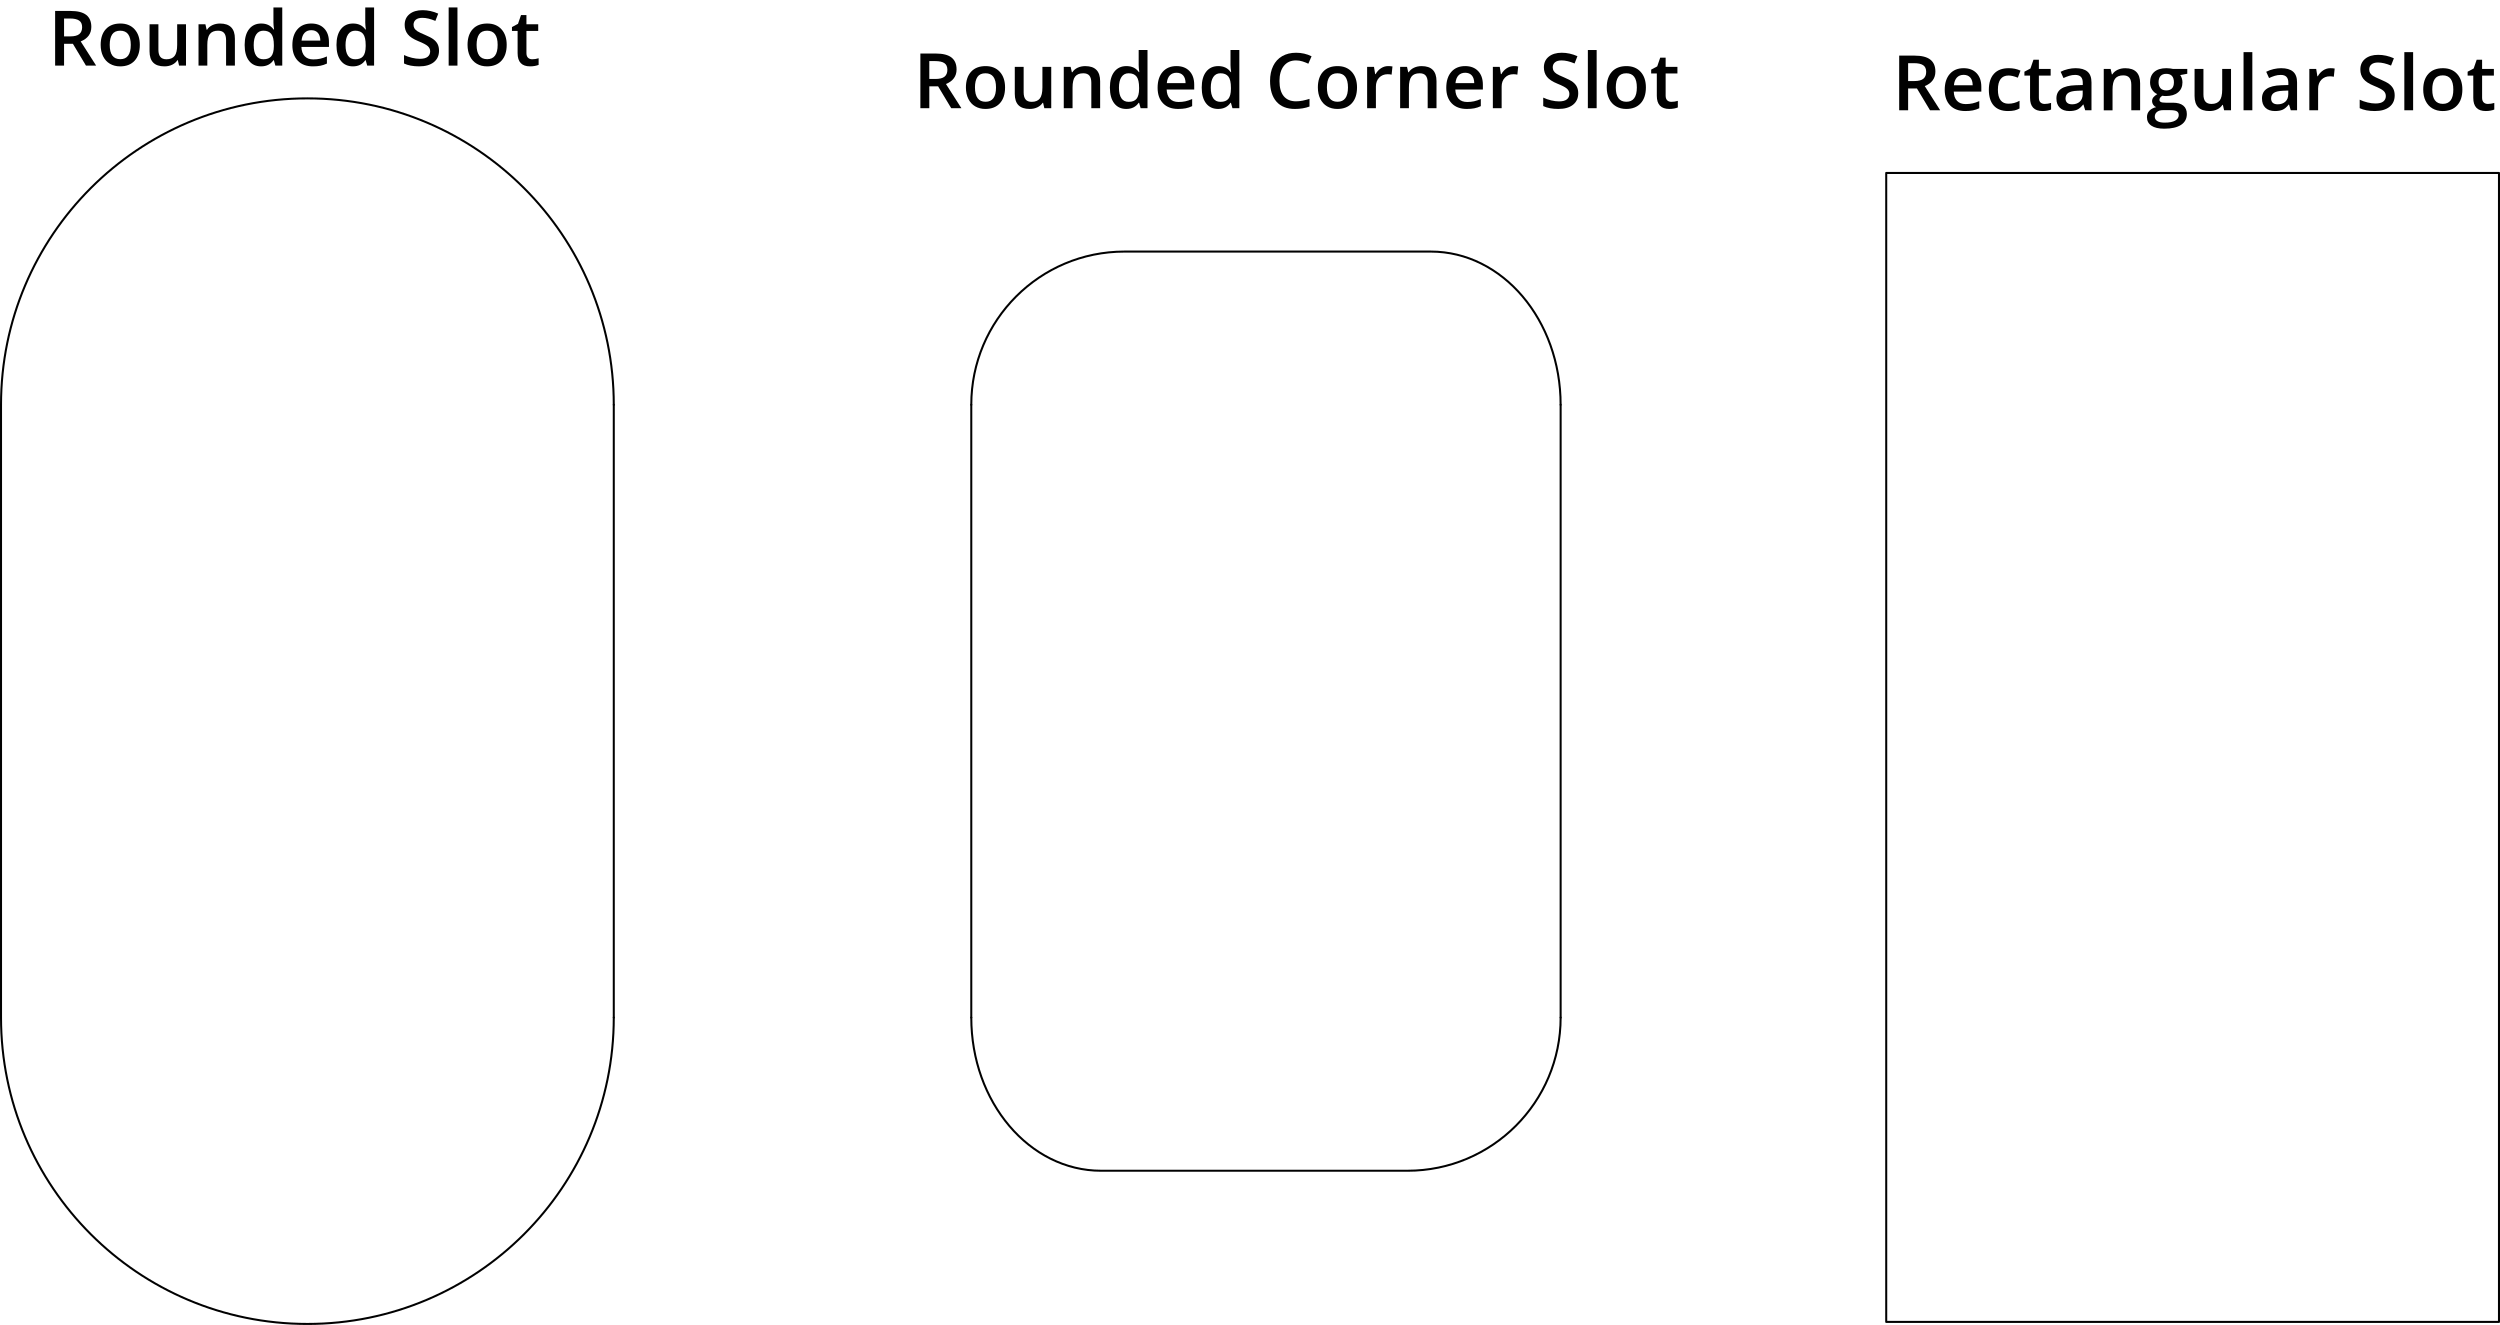 <?xml version="1.0" encoding="iso-8859-1"?>
<!-- Generator: Adobe Illustrator 15.1.0, SVG Export Plug-In . SVG Version: 6.00 Build 0)  -->
<!DOCTYPE svg PUBLIC "-//W3C//DTD SVG 1.1//EN" "http://www.w3.org/Graphics/SVG/1.1/DTD/svg11.dtd">
<svg version="1.1" id="Layer_1" xmlns="http://www.w3.org/2000/svg" xmlns:xlink="http://www.w3.org/1999/xlink" x="0px" y="0px"
	 width="391.757px" height="207.625px" viewBox="0 0 391.757 207.625" style="enable-background:new 0 0 391.757 207.625;"
	 xml:space="preserve">
<path style="fill:none;stroke:#010101;stroke-width:0.32;stroke-linecap:round;stroke-linejoin:round;stroke-miterlimit:10;" d="
	M0.16,63.429c0-26.516,21.495-48.012,48.011-48.012s48.01,21.496,48.01,48.012l0,0"/>
<line style="fill:none;stroke:#010101;stroke-width:0.32;stroke-linecap:round;stroke-linejoin:round;stroke-miterlimit:10;" x1="0.16" y1="63.429" x2="0.16" y2="159.453"/>
<line style="fill:none;stroke:#010101;stroke-width:0.32;stroke-linecap:round;stroke-linejoin:round;stroke-miterlimit:10;" x1="96.181" y1="63.429" x2="96.181" y2="159.453"/>
<g>
	<path style="fill:#010101;" d="M10.039,6.861v3.422h-1.4V1.717h2.42c1.105,0,1.924,0.207,2.455,0.621
		c0.531,0.414,0.797,1.039,0.797,1.875c0,1.066-0.555,1.826-1.664,2.279l2.42,3.791h-1.594l-2.051-3.422H10.039z M10.039,5.701
		h0.973c0.652,0,1.125-0.121,1.418-0.363s0.439-0.602,0.439-1.078c0-0.484-0.158-0.832-0.475-1.043S11.602,2.9,10.965,2.9h-0.926
		V5.701z"/>
	<path style="fill:#010101;" d="M21.91,7.031c0,1.059-0.272,1.885-0.814,2.479c-0.543,0.594-1.299,0.891-2.268,0.891
		c-0.605,0-1.141-0.137-1.605-0.41S16.4,9.324,16.15,8.813s-0.375-1.105-0.375-1.781c0-1.051,0.27-1.871,0.809-2.461
		s1.299-0.885,2.279-0.885c0.938,0,1.68,0.302,2.227,0.905S21.91,6.008,21.91,7.031z M17.193,7.031c0,1.496,0.553,2.244,1.658,2.244
		c1.094,0,1.641-0.748,1.641-2.244c0-1.48-0.551-2.221-1.652-2.221c-0.578,0-0.997,0.191-1.257,0.574S17.193,6.316,17.193,7.031z"/>
	<path style="fill:#010101;" d="M28.062,10.283l-0.193-0.85h-0.07c-0.191,0.301-0.464,0.537-0.817,0.709s-0.757,0.258-1.21,0.258
		c-0.785,0-1.371-0.195-1.758-0.586s-0.58-0.982-0.58-1.775V3.803h1.389v3.996c0,0.496,0.102,0.868,0.305,1.116
		s0.521,0.372,0.955,0.372c0.578,0,1.003-0.173,1.274-0.519s0.407-0.925,0.407-1.737V3.803h1.383v6.48H28.062z"/>
	<path style="fill:#010101;" d="M36.81,10.283h-1.383V6.299c0-0.5-0.101-0.873-0.302-1.119s-0.521-0.369-0.958-0.369
		c-0.582,0-1.008,0.172-1.277,0.516s-0.404,0.92-0.404,1.729v3.229h-1.377v-6.48h1.078l0.193,0.85h0.07
		c0.195-0.309,0.473-0.547,0.832-0.715s0.758-0.252,1.195-0.252c1.555,0,2.332,0.791,2.332,2.373V10.283z"/>
	<path style="fill:#010101;" d="M40.911,10.4c-0.809,0-1.439-0.293-1.893-0.879s-0.68-1.408-0.68-2.467
		c0-1.063,0.229-1.89,0.688-2.481s1.095-0.888,1.907-0.888c0.852,0,1.5,0.314,1.945,0.943h0.07c-0.066-0.465-0.1-0.832-0.1-1.102
		V1.166h1.383v9.117h-1.078l-0.24-0.85h-0.064C42.409,10.078,41.763,10.4,40.911,10.4z M41.28,9.287
		c0.566,0,0.979-0.159,1.236-0.478s0.391-0.835,0.398-1.55V7.066c0-0.816-0.133-1.396-0.398-1.74s-0.682-0.516-1.248-0.516
		c-0.484,0-0.857,0.196-1.119,0.589s-0.393,0.952-0.393,1.679c0,0.719,0.127,1.267,0.381,1.644S40.772,9.287,41.28,9.287z"/>
	<path style="fill:#010101;" d="M49.032,10.4c-1.008,0-1.796-0.294-2.364-0.882s-0.853-1.397-0.853-2.429
		c0-1.059,0.264-1.891,0.791-2.496s1.252-0.908,2.174-0.908c0.855,0,1.531,0.26,2.027,0.779s0.744,1.234,0.744,2.145v0.744h-4.318
		c0.02,0.629,0.189,1.112,0.51,1.45s0.771,0.507,1.354,0.507c0.383,0,0.739-0.036,1.069-0.108s0.685-0.192,1.063-0.36v1.119
		c-0.336,0.16-0.676,0.273-1.02,0.34S49.474,10.4,49.032,10.4z M48.78,4.729c-0.438,0-0.788,0.139-1.052,0.416
		s-0.421,0.682-0.472,1.213h2.941c-0.008-0.535-0.137-0.94-0.387-1.216S49.218,4.729,48.78,4.729z"/>
	<path style="fill:#010101;" d="M55.301,10.4c-0.809,0-1.439-0.293-1.893-0.879s-0.68-1.408-0.68-2.467
		c0-1.063,0.229-1.89,0.688-2.481s1.095-0.888,1.907-0.888c0.852,0,1.5,0.314,1.945,0.943h0.07c-0.066-0.465-0.1-0.832-0.1-1.102
		V1.166h1.383v9.117h-1.078l-0.24-0.85h-0.064C56.799,10.078,56.153,10.4,55.301,10.4z M55.67,9.287
		c0.566,0,0.979-0.159,1.236-0.478s0.391-0.835,0.398-1.55V7.066c0-0.816-0.133-1.396-0.398-1.74s-0.682-0.516-1.248-0.516
		c-0.484,0-0.857,0.196-1.119,0.589s-0.393,0.952-0.393,1.679c0,0.719,0.127,1.267,0.381,1.644S55.163,9.287,55.67,9.287z"/>
	<path style="fill:#010101;" d="M68.795,7.957c0,0.762-0.275,1.359-0.826,1.793s-1.311,0.65-2.279,0.65s-1.762-0.15-2.379-0.451
		V8.625c0.391,0.184,0.806,0.328,1.245,0.434s0.849,0.158,1.228,0.158c0.555,0,0.964-0.105,1.228-0.316s0.396-0.494,0.396-0.85
		c0-0.32-0.121-0.592-0.363-0.814s-0.742-0.486-1.5-0.791c-0.781-0.316-1.332-0.678-1.652-1.084s-0.48-0.895-0.48-1.465
		c0-0.715,0.254-1.277,0.762-1.688s1.189-0.615,2.045-0.615c0.82,0,1.637,0.18,2.449,0.539l-0.445,1.143
		c-0.762-0.32-1.441-0.48-2.039-0.48c-0.453,0-0.797,0.099-1.031,0.296s-0.352,0.458-0.352,0.782c0,0.223,0.047,0.413,0.141,0.571
		s0.248,0.308,0.463,0.448s0.602,0.326,1.16,0.557c0.629,0.262,1.09,0.506,1.383,0.732s0.508,0.482,0.645,0.768
		S68.795,7.57,68.795,7.957z"/>
	<path style="fill:#010101;" d="M71.684,10.283h-1.377V1.166h1.377V10.283z"/>
	<path style="fill:#010101;" d="M79.4,7.031c0,1.059-0.272,1.885-0.814,2.479c-0.543,0.594-1.299,0.891-2.268,0.891
		c-0.605,0-1.141-0.137-1.605-0.41s-0.822-0.666-1.072-1.178s-0.375-1.105-0.375-1.781c0-1.051,0.27-1.871,0.809-2.461
		s1.299-0.885,2.279-0.885c0.938,0,1.68,0.302,2.227,0.905S79.4,6.008,79.4,7.031z M74.684,7.031c0,1.496,0.553,2.244,1.658,2.244
		c1.094,0,1.641-0.748,1.641-2.244c0-1.48-0.551-2.221-1.652-2.221c-0.578,0-0.997,0.191-1.257,0.574S74.684,6.316,74.684,7.031z"/>
	<path style="fill:#010101;" d="M83.396,9.287c0.336,0,0.672-0.053,1.008-0.158v1.037c-0.152,0.066-0.349,0.122-0.589,0.167
		S83.326,10.4,83.068,10.4c-1.305,0-1.957-0.688-1.957-2.063V4.846h-0.885V4.236l0.949-0.504l0.469-1.371h0.85v1.441h1.846v1.043
		h-1.846v3.469c0,0.332,0.083,0.577,0.249,0.735S83.126,9.287,83.396,9.287z"/>
</g>
<path style="fill:none;stroke:#010101;stroke-width:0.32;stroke-linecap:round;stroke-linejoin:round;stroke-miterlimit:10;" d="
	M0.16,159.453c0,26.517,21.495,48.012,48.011,48.012s48.01-21.495,48.01-48.012l0,0"/>
<line style="fill:none;stroke:#010101;stroke-width:0.32;stroke-linecap:round;stroke-linejoin:round;stroke-miterlimit:10;" x1="152.202" y1="63.429" x2="152.202" y2="159.453"/>
<line style="fill:none;stroke:#010101;stroke-width:0.32;stroke-linecap:round;stroke-linejoin:round;stroke-miterlimit:10;" x1="244.556" y1="63.429" x2="244.556" y2="159.453"/>
<path style="fill:none;stroke:#010101;stroke-width:0.32;stroke-linecap:round;stroke-linejoin:round;stroke-miterlimit:10;" d="
	M152.202,63.429c0-13.258,10.748-24.006,24.005-24.006l0,0h48.01c11.232,0,20.338,10.748,20.338,24.006l0,0"/>
<g>
	<path style="fill:#010101;" d="M145.625,13.533v3.422h-1.4V8.389h2.42c1.105,0,1.924,0.207,2.455,0.621
		c0.531,0.414,0.797,1.039,0.797,1.875c0,1.066-0.555,1.826-1.664,2.279l2.42,3.791h-1.594l-2.051-3.422H145.625z M145.625,12.373
		h0.973c0.652,0,1.125-0.121,1.418-0.363s0.439-0.602,0.439-1.078c0-0.484-0.158-0.832-0.475-1.043s-0.793-0.316-1.43-0.316h-0.926
		V12.373z"/>
	<path style="fill:#010101;" d="M157.496,13.703c0,1.059-0.272,1.885-0.814,2.479c-0.543,0.594-1.299,0.891-2.268,0.891
		c-0.605,0-1.141-0.137-1.605-0.41s-0.822-0.666-1.072-1.178s-0.375-1.105-0.375-1.781c0-1.051,0.27-1.871,0.809-2.461
		s1.299-0.885,2.279-0.885c0.938,0,1.68,0.302,2.227,0.905S157.496,12.68,157.496,13.703z M152.779,13.703
		c0,1.496,0.553,2.244,1.658,2.244c1.094,0,1.641-0.748,1.641-2.244c0-1.48-0.551-2.221-1.652-2.221
		c-0.578,0-0.997,0.191-1.257,0.574S152.779,12.988,152.779,13.703z"/>
	<path style="fill:#010101;" d="M163.648,16.955l-0.193-0.85h-0.07c-0.191,0.301-0.464,0.537-0.817,0.709s-0.757,0.258-1.21,0.258
		c-0.785,0-1.371-0.195-1.758-0.586s-0.58-0.982-0.58-1.775v-4.236h1.389v3.996c0,0.496,0.102,0.868,0.305,1.116
		s0.521,0.372,0.955,0.372c0.578,0,1.003-0.173,1.274-0.519s0.407-0.925,0.407-1.737v-3.229h1.383v6.48H163.648z"/>
	<path style="fill:#010101;" d="M172.396,16.955h-1.383v-3.984c0-0.5-0.101-0.873-0.302-1.119s-0.521-0.369-0.958-0.369
		c-0.582,0-1.008,0.172-1.277,0.516s-0.404,0.92-0.404,1.729v3.229h-1.377v-6.48h1.078l0.193,0.85h0.07
		c0.195-0.309,0.473-0.547,0.832-0.715s0.758-0.252,1.195-0.252c1.555,0,2.332,0.791,2.332,2.373V16.955z"/>
	<path style="fill:#010101;" d="M176.497,17.072c-0.809,0-1.439-0.293-1.893-0.879s-0.68-1.408-0.68-2.467
		c0-1.063,0.229-1.89,0.688-2.481s1.095-0.888,1.907-0.888c0.852,0,1.5,0.314,1.945,0.943h0.07c-0.066-0.465-0.1-0.832-0.1-1.102
		V7.838h1.383v9.117h-1.078l-0.24-0.85h-0.064C177.995,16.75,177.349,17.072,176.497,17.072z M176.866,15.959
		c0.566,0,0.979-0.159,1.236-0.478s0.391-0.835,0.398-1.55v-0.193c0-0.816-0.133-1.396-0.398-1.74s-0.682-0.516-1.248-0.516
		c-0.484,0-0.857,0.196-1.119,0.589s-0.393,0.952-0.393,1.679c0,0.719,0.127,1.267,0.381,1.644S176.358,15.959,176.866,15.959z"/>
	<path style="fill:#010101;" d="M184.618,17.072c-1.008,0-1.796-0.294-2.364-0.882s-0.853-1.397-0.853-2.429
		c0-1.059,0.264-1.891,0.791-2.496s1.252-0.908,2.174-0.908c0.855,0,1.531,0.26,2.027,0.779s0.744,1.234,0.744,2.145v0.744h-4.318
		c0.02,0.629,0.189,1.112,0.51,1.45s0.771,0.507,1.354,0.507c0.383,0,0.739-0.036,1.069-0.108s0.685-0.192,1.063-0.36v1.119
		c-0.336,0.16-0.676,0.273-1.02,0.34S185.06,17.072,184.618,17.072z M184.366,11.4c-0.438,0-0.788,0.139-1.052,0.416
		s-0.421,0.682-0.472,1.213h2.941c-0.008-0.535-0.137-0.94-0.387-1.216S184.804,11.4,184.366,11.4z"/>
	<path style="fill:#010101;" d="M190.887,17.072c-0.809,0-1.439-0.293-1.893-0.879s-0.68-1.408-0.68-2.467
		c0-1.063,0.229-1.89,0.688-2.481s1.095-0.888,1.907-0.888c0.852,0,1.5,0.314,1.945,0.943h0.07c-0.066-0.465-0.1-0.832-0.1-1.102
		V7.838h1.383v9.117h-1.078l-0.24-0.85h-0.064C192.385,16.75,191.739,17.072,190.887,17.072z M191.256,15.959
		c0.566,0,0.979-0.159,1.236-0.478s0.391-0.835,0.398-1.55v-0.193c0-0.816-0.133-1.396-0.398-1.74s-0.682-0.516-1.248-0.516
		c-0.484,0-0.857,0.196-1.119,0.589s-0.393,0.952-0.393,1.679c0,0.719,0.127,1.267,0.381,1.644S190.749,15.959,191.256,15.959z"/>
	<path style="fill:#010101;" d="M203.086,9.467c-0.805,0-1.438,0.285-1.898,0.855s-0.691,1.357-0.691,2.361
		c0,1.051,0.222,1.846,0.665,2.385s1.085,0.809,1.925,0.809c0.363,0,0.715-0.036,1.055-0.108s0.693-0.165,1.061-0.278v1.201
		c-0.672,0.254-1.434,0.381-2.285,0.381c-1.254,0-2.217-0.38-2.889-1.14s-1.008-1.847-1.008-3.261c0-0.891,0.163-1.67,0.489-2.338
		s0.798-1.18,1.415-1.535s1.342-0.533,2.174-0.533c0.875,0,1.684,0.184,2.426,0.551l-0.504,1.166
		c-0.289-0.137-0.595-0.257-0.917-0.36S203.441,9.467,203.086,9.467z"/>
	<path style="fill:#010101;" d="M212.648,13.703c0,1.059-0.271,1.885-0.814,2.479s-1.299,0.891-2.268,0.891
		c-0.605,0-1.141-0.137-1.605-0.41s-0.822-0.666-1.072-1.178s-0.375-1.105-0.375-1.781c0-1.051,0.27-1.871,0.809-2.461
		s1.299-0.885,2.279-0.885c0.938,0,1.68,0.302,2.227,0.905S212.648,12.68,212.648,13.703z M207.932,13.703
		c0,1.496,0.553,2.244,1.658,2.244c1.094,0,1.641-0.748,1.641-2.244c0-1.48-0.551-2.221-1.652-2.221
		c-0.578,0-0.997,0.191-1.257,0.574S207.932,12.988,207.932,13.703z"/>
	<path style="fill:#010101;" d="M217.518,10.357c0.277,0,0.506,0.02,0.686,0.059l-0.135,1.283c-0.195-0.047-0.398-0.07-0.609-0.07
		c-0.551,0-0.998,0.18-1.34,0.539s-0.512,0.826-0.512,1.4v3.387h-1.377v-6.48h1.078l0.182,1.143h0.07
		c0.215-0.387,0.494-0.693,0.84-0.92S217.119,10.357,217.518,10.357z"/>
	<path style="fill:#010101;" d="M225.105,16.955h-1.383v-3.984c0-0.5-0.102-0.873-0.303-1.119s-0.52-0.369-0.957-0.369
		c-0.582,0-1.008,0.172-1.277,0.516s-0.404,0.92-0.404,1.729v3.229h-1.377v-6.48h1.078l0.193,0.85h0.07
		c0.195-0.309,0.473-0.547,0.832-0.715s0.758-0.252,1.195-0.252c1.555,0,2.332,0.791,2.332,2.373V16.955z"/>
	<path style="fill:#010101;" d="M229.852,17.072c-1.008,0-1.797-0.294-2.365-0.882s-0.852-1.397-0.852-2.429
		c0-1.059,0.264-1.891,0.791-2.496s1.252-0.908,2.174-0.908c0.855,0,1.531,0.26,2.027,0.779s0.744,1.234,0.744,2.145v0.744h-4.318
		c0.02,0.629,0.189,1.112,0.51,1.45s0.771,0.507,1.354,0.507c0.383,0,0.738-0.036,1.068-0.108s0.686-0.192,1.064-0.36v1.119
		c-0.336,0.16-0.676,0.273-1.02,0.34S230.293,17.072,229.852,17.072z M229.6,11.4c-0.438,0-0.789,0.139-1.053,0.416
		s-0.42,0.682-0.471,1.213h2.941c-0.008-0.535-0.137-0.94-0.387-1.216S230.037,11.4,229.6,11.4z"/>
	<path style="fill:#010101;" d="M237.222,10.357c0.277,0,0.506,0.02,0.686,0.059l-0.135,1.283c-0.195-0.047-0.398-0.07-0.609-0.07
		c-0.551,0-0.997,0.18-1.339,0.539s-0.513,0.826-0.513,1.4v3.387h-1.377v-6.48h1.078l0.182,1.143h0.07
		c0.215-0.387,0.495-0.693,0.841-0.92S236.823,10.357,237.222,10.357z"/>
	<path style="fill:#010101;" d="M247.312,14.629c0,0.762-0.275,1.359-0.826,1.793s-1.311,0.65-2.279,0.65s-1.762-0.15-2.379-0.451
		v-1.324c0.391,0.184,0.806,0.328,1.245,0.434s0.849,0.158,1.228,0.158c0.555,0,0.964-0.105,1.228-0.316s0.396-0.494,0.396-0.85
		c0-0.32-0.121-0.592-0.363-0.814s-0.742-0.486-1.5-0.791c-0.781-0.316-1.332-0.678-1.652-1.084s-0.48-0.895-0.48-1.465
		c0-0.715,0.254-1.277,0.762-1.688s1.189-0.615,2.045-0.615c0.82,0,1.637,0.18,2.449,0.539l-0.445,1.143
		c-0.762-0.32-1.441-0.48-2.039-0.48c-0.453,0-0.797,0.099-1.031,0.296s-0.352,0.458-0.352,0.782c0,0.223,0.047,0.413,0.141,0.571
		s0.248,0.308,0.463,0.448s0.602,0.326,1.16,0.557c0.629,0.262,1.09,0.506,1.383,0.732s0.508,0.482,0.645,0.768
		S247.312,14.242,247.312,14.629z"/>
	<path style="fill:#010101;" d="M250.199,16.955h-1.377V7.838h1.377V16.955z"/>
	<path style="fill:#010101;" d="M257.916,13.703c0,1.059-0.271,1.885-0.814,2.479s-1.299,0.891-2.268,0.891
		c-0.605,0-1.141-0.137-1.605-0.41s-0.822-0.666-1.072-1.178s-0.375-1.105-0.375-1.781c0-1.051,0.27-1.871,0.809-2.461
		s1.299-0.885,2.279-0.885c0.938,0,1.68,0.302,2.227,0.905S257.916,12.68,257.916,13.703z M253.199,13.703
		c0,1.496,0.553,2.244,1.658,2.244c1.094,0,1.641-0.748,1.641-2.244c0-1.48-0.551-2.221-1.652-2.221
		c-0.578,0-0.996,0.191-1.256,0.574S253.199,12.988,253.199,13.703z"/>
	<path style="fill:#010101;" d="M261.912,15.959c0.336,0,0.672-0.053,1.008-0.158v1.037c-0.152,0.066-0.349,0.122-0.589,0.167
		s-0.489,0.067-0.747,0.067c-1.305,0-1.957-0.688-1.957-2.063v-3.492h-0.885v-0.609l0.949-0.504l0.469-1.371h0.85v1.441h1.846v1.043
		h-1.846v3.469c0,0.332,0.083,0.577,0.249,0.735S261.643,15.959,261.912,15.959z"/>
</g>
<path style="fill:none;stroke:#010101;stroke-width:0.32;stroke-linecap:round;stroke-linejoin:round;stroke-miterlimit:10;" d="
	M244.556,159.453c0,13.259-10.747,24.006-24.005,24.006H172.54c-11.232,0-20.338-10.747-20.338-24.006l0,0"/>
<g>
	<path style="fill:#010101;" d="M299.008,13.861v3.422h-1.4V8.717h2.42c1.105,0,1.924,0.207,2.455,0.621s0.797,1.039,0.797,1.875
		c0,1.066-0.555,1.826-1.664,2.279l2.42,3.791h-1.594l-2.051-3.422H299.008z M299.008,12.701h0.973c0.652,0,1.125-0.121,1.418-0.363
		s0.439-0.602,0.439-1.078c0-0.484-0.158-0.832-0.475-1.043S300.57,9.9,299.934,9.9h-0.926V12.701z"/>
	<path style="fill:#010101;" d="M307.961,17.4c-1.008,0-1.796-0.294-2.364-0.882s-0.853-1.397-0.853-2.429
		c0-1.059,0.264-1.891,0.791-2.496s1.252-0.908,2.174-0.908c0.855,0,1.531,0.26,2.027,0.779s0.744,1.234,0.744,2.145v0.744h-4.318
		c0.02,0.629,0.189,1.112,0.51,1.45s0.771,0.507,1.354,0.507c0.383,0,0.739-0.036,1.069-0.108s0.685-0.192,1.063-0.36v1.119
		c-0.336,0.16-0.676,0.273-1.02,0.34S308.402,17.4,307.961,17.4z M307.709,11.729c-0.438,0-0.788,0.139-1.052,0.416
		s-0.421,0.682-0.472,1.213h2.941c-0.008-0.535-0.137-0.94-0.387-1.216S308.146,11.729,307.709,11.729z"/>
	<path style="fill:#010101;" d="M314.658,17.4c-0.98,0-1.727-0.286-2.236-0.858s-0.764-1.394-0.764-2.464
		c0-1.09,0.266-1.928,0.799-2.514s1.305-0.879,2.313-0.879c0.684,0,1.299,0.127,1.846,0.381l-0.416,1.107
		c-0.582-0.227-1.063-0.34-1.441-0.34c-1.121,0-1.682,0.744-1.682,2.232c0,0.727,0.139,1.272,0.418,1.638s0.689,0.548,1.229,0.548
		c0.613,0,1.193-0.152,1.74-0.457v1.201c-0.246,0.145-0.51,0.248-0.789,0.311S315.057,17.4,314.658,17.4z"/>
	<path style="fill:#010101;" d="M320.4,16.287c0.336,0,0.672-0.053,1.008-0.158v1.037c-0.152,0.066-0.35,0.122-0.59,0.167
		s-0.488,0.067-0.746,0.067c-1.305,0-1.957-0.688-1.957-2.063v-3.492h-0.885v-0.609l0.949-0.504l0.469-1.371h0.85v1.441h1.846v1.043
		h-1.846v3.469c0,0.332,0.082,0.577,0.248,0.735S320.131,16.287,320.4,16.287z"/>
	<path style="fill:#010101;" d="M326.757,17.283l-0.275-0.902h-0.047c-0.313,0.395-0.627,0.663-0.943,0.806
		s-0.723,0.214-1.219,0.214c-0.637,0-1.134-0.172-1.491-0.516s-0.536-0.83-0.536-1.459c0-0.668,0.248-1.172,0.744-1.512
		s1.252-0.525,2.268-0.557l1.119-0.035v-0.346c0-0.414-0.097-0.724-0.29-0.929s-0.493-0.308-0.899-0.308
		c-0.332,0-0.65,0.049-0.955,0.146s-0.598,0.213-0.879,0.346l-0.445-0.984c0.352-0.184,0.736-0.323,1.154-0.419
		s0.813-0.144,1.184-0.144c0.824,0,1.446,0.18,1.866,0.539s0.63,0.924,0.63,1.693v4.365H326.757z M324.706,16.346
		c0.5,0,0.901-0.14,1.204-0.419s0.454-0.671,0.454-1.175v-0.563l-0.832,0.035c-0.648,0.023-1.12,0.132-1.415,0.325
		s-0.442,0.489-0.442,0.888c0,0.289,0.086,0.513,0.258,0.671S324.362,16.346,324.706,16.346z"/>
	<path style="fill:#010101;" d="M335.364,17.283h-1.383v-3.984c0-0.5-0.101-0.873-0.302-1.119s-0.521-0.369-0.958-0.369
		c-0.582,0-1.008,0.172-1.277,0.516s-0.404,0.92-0.404,1.729v3.229h-1.377v-6.48h1.078l0.193,0.85h0.07
		c0.195-0.309,0.473-0.547,0.832-0.715s0.758-0.252,1.195-0.252c1.555,0,2.332,0.791,2.332,2.373V17.283z"/>
	<path style="fill:#010101;" d="M342.752,10.803v0.756l-1.107,0.205c0.102,0.137,0.186,0.305,0.252,0.504s0.1,0.41,0.1,0.633
		c0,0.668-0.23,1.193-0.691,1.576s-1.096,0.574-1.904,0.574c-0.207,0-0.395-0.016-0.563-0.047c-0.297,0.184-0.445,0.398-0.445,0.645
		c0,0.148,0.07,0.26,0.209,0.334s0.393,0.111,0.764,0.111h1.131c0.715,0,1.258,0.152,1.629,0.457s0.557,0.744,0.557,1.318
		c0,0.734-0.303,1.301-0.908,1.699s-1.48,0.598-2.625,0.598c-0.883,0-1.557-0.156-2.021-0.469s-0.697-0.758-0.697-1.336
		c0-0.398,0.127-0.733,0.379-1.005s0.604-0.46,1.057-0.565c-0.184-0.078-0.334-0.204-0.453-0.378s-0.18-0.356-0.18-0.548
		c0-0.242,0.068-0.447,0.205-0.615s0.34-0.334,0.609-0.498c-0.336-0.145-0.607-0.38-0.816-0.706s-0.314-0.708-0.314-1.146
		c0-0.703,0.223-1.248,0.666-1.635s1.074-0.58,1.895-0.58c0.184,0,0.377,0.013,0.578,0.038s0.352,0.052,0.453,0.079H342.752z
		 M337.66,18.291c0,0.297,0.135,0.525,0.402,0.686s0.643,0.24,1.127,0.24c0.75,0,1.309-0.107,1.676-0.322s0.551-0.5,0.551-0.855
		c0-0.281-0.1-0.481-0.301-0.601s-0.576-0.179-1.123-0.179h-1.043c-0.395,0-0.707,0.093-0.939,0.278S337.66,17.975,337.66,18.291z
		 M338.252,12.9c0,0.406,0.105,0.719,0.314,0.938s0.508,0.328,0.898,0.328c0.797,0,1.195-0.426,1.195-1.277
		c0-0.422-0.098-0.747-0.295-0.976s-0.498-0.343-0.9-0.343c-0.398,0-0.699,0.113-0.904,0.34S338.252,12.467,338.252,12.9z"/>
	<path style="fill:#010101;" d="M348.523,17.283l-0.193-0.85h-0.07c-0.191,0.301-0.463,0.537-0.816,0.709s-0.758,0.258-1.211,0.258
		c-0.785,0-1.371-0.195-1.758-0.586s-0.58-0.982-0.58-1.775v-4.236h1.389v3.996c0,0.496,0.102,0.868,0.305,1.116
		s0.521,0.372,0.955,0.372c0.578,0,1.004-0.173,1.275-0.519s0.406-0.925,0.406-1.737v-3.229h1.383v6.48H348.523z"/>
	<path style="fill:#010101;" d="M352.947,17.283h-1.377V8.166h1.377V17.283z"/>
	<path style="fill:#010101;" d="M358.971,17.283l-0.275-0.902h-0.047c-0.313,0.395-0.627,0.663-0.943,0.806
		s-0.723,0.214-1.219,0.214c-0.637,0-1.134-0.172-1.491-0.516s-0.536-0.83-0.536-1.459c0-0.668,0.248-1.172,0.744-1.512
		s1.252-0.525,2.268-0.557l1.119-0.035v-0.346c0-0.414-0.097-0.724-0.29-0.929s-0.493-0.308-0.899-0.308
		c-0.332,0-0.65,0.049-0.955,0.146s-0.598,0.213-0.879,0.346l-0.445-0.984c0.352-0.184,0.736-0.323,1.154-0.419
		s0.813-0.144,1.184-0.144c0.824,0,1.446,0.18,1.866,0.539s0.63,0.924,0.63,1.693v4.365H358.971z M356.92,16.346
		c0.5,0,0.901-0.14,1.204-0.419s0.454-0.671,0.454-1.175v-0.563l-0.832,0.035c-0.648,0.023-1.12,0.132-1.415,0.325
		s-0.442,0.489-0.442,0.888c0,0.289,0.086,0.513,0.258,0.671S356.576,16.346,356.92,16.346z"/>
	<path style="fill:#010101;" d="M365.164,10.686c0.277,0,0.506,0.02,0.686,0.059l-0.135,1.283c-0.195-0.047-0.398-0.07-0.609-0.07
		c-0.551,0-0.997,0.18-1.339,0.539s-0.513,0.826-0.513,1.4v3.387h-1.377v-6.48h1.078l0.182,1.143h0.07
		c0.215-0.387,0.495-0.693,0.841-0.92S364.766,10.686,365.164,10.686z"/>
	<path style="fill:#010101;" d="M375.254,14.957c0,0.762-0.275,1.359-0.826,1.793s-1.311,0.65-2.279,0.65s-1.762-0.15-2.379-0.451
		v-1.324c0.391,0.184,0.805,0.328,1.244,0.434s0.85,0.158,1.229,0.158c0.555,0,0.963-0.105,1.227-0.316s0.396-0.494,0.396-0.85
		c0-0.32-0.121-0.592-0.363-0.814s-0.742-0.486-1.5-0.791c-0.781-0.316-1.332-0.678-1.652-1.084s-0.48-0.895-0.48-1.465
		c0-0.715,0.254-1.277,0.762-1.688s1.189-0.615,2.045-0.615c0.82,0,1.637,0.18,2.449,0.539l-0.445,1.143
		c-0.762-0.32-1.441-0.48-2.039-0.48c-0.453,0-0.797,0.099-1.031,0.296s-0.352,0.458-0.352,0.782c0,0.223,0.047,0.413,0.141,0.571
		s0.248,0.308,0.463,0.448s0.602,0.326,1.16,0.557c0.629,0.262,1.09,0.506,1.383,0.732s0.508,0.482,0.645,0.768
		S375.254,14.57,375.254,14.957z"/>
	<path style="fill:#010101;" d="M378.143,17.283h-1.377V8.166h1.377V17.283z"/>
	<path style="fill:#010101;" d="M385.859,14.031c0,1.059-0.272,1.885-0.814,2.479c-0.543,0.594-1.299,0.891-2.268,0.891
		c-0.605,0-1.141-0.137-1.605-0.41s-0.822-0.666-1.072-1.178s-0.375-1.105-0.375-1.781c0-1.051,0.27-1.871,0.809-2.461
		s1.299-0.885,2.279-0.885c0.938,0,1.68,0.302,2.227,0.905S385.859,13.008,385.859,14.031z M381.143,14.031
		c0,1.496,0.553,2.244,1.658,2.244c1.094,0,1.641-0.748,1.641-2.244c0-1.48-0.551-2.221-1.652-2.221
		c-0.578,0-0.998,0.191-1.258,0.574S381.143,13.316,381.143,14.031z"/>
	<path style="fill:#010101;" d="M389.854,16.287c0.336,0,0.672-0.053,1.008-0.158v1.037c-0.152,0.066-0.349,0.122-0.589,0.167
		s-0.489,0.067-0.747,0.067c-1.305,0-1.957-0.688-1.957-2.063v-3.492h-0.885v-0.609l0.949-0.504l0.469-1.371h0.85v1.441h1.846v1.043
		h-1.846v3.469c0,0.332,0.083,0.577,0.249,0.735S389.585,16.287,389.854,16.287z"/>
</g>
<polygon style="fill:none;stroke:#010101;stroke-width:0.32;stroke-linecap:round;stroke-linejoin:round;stroke-miterlimit:10;" points="
	295.576,207.146 391.597,207.146 391.597,27.102 295.576,27.102 295.576,207.146 295.576,207.146 "/>
</svg>
